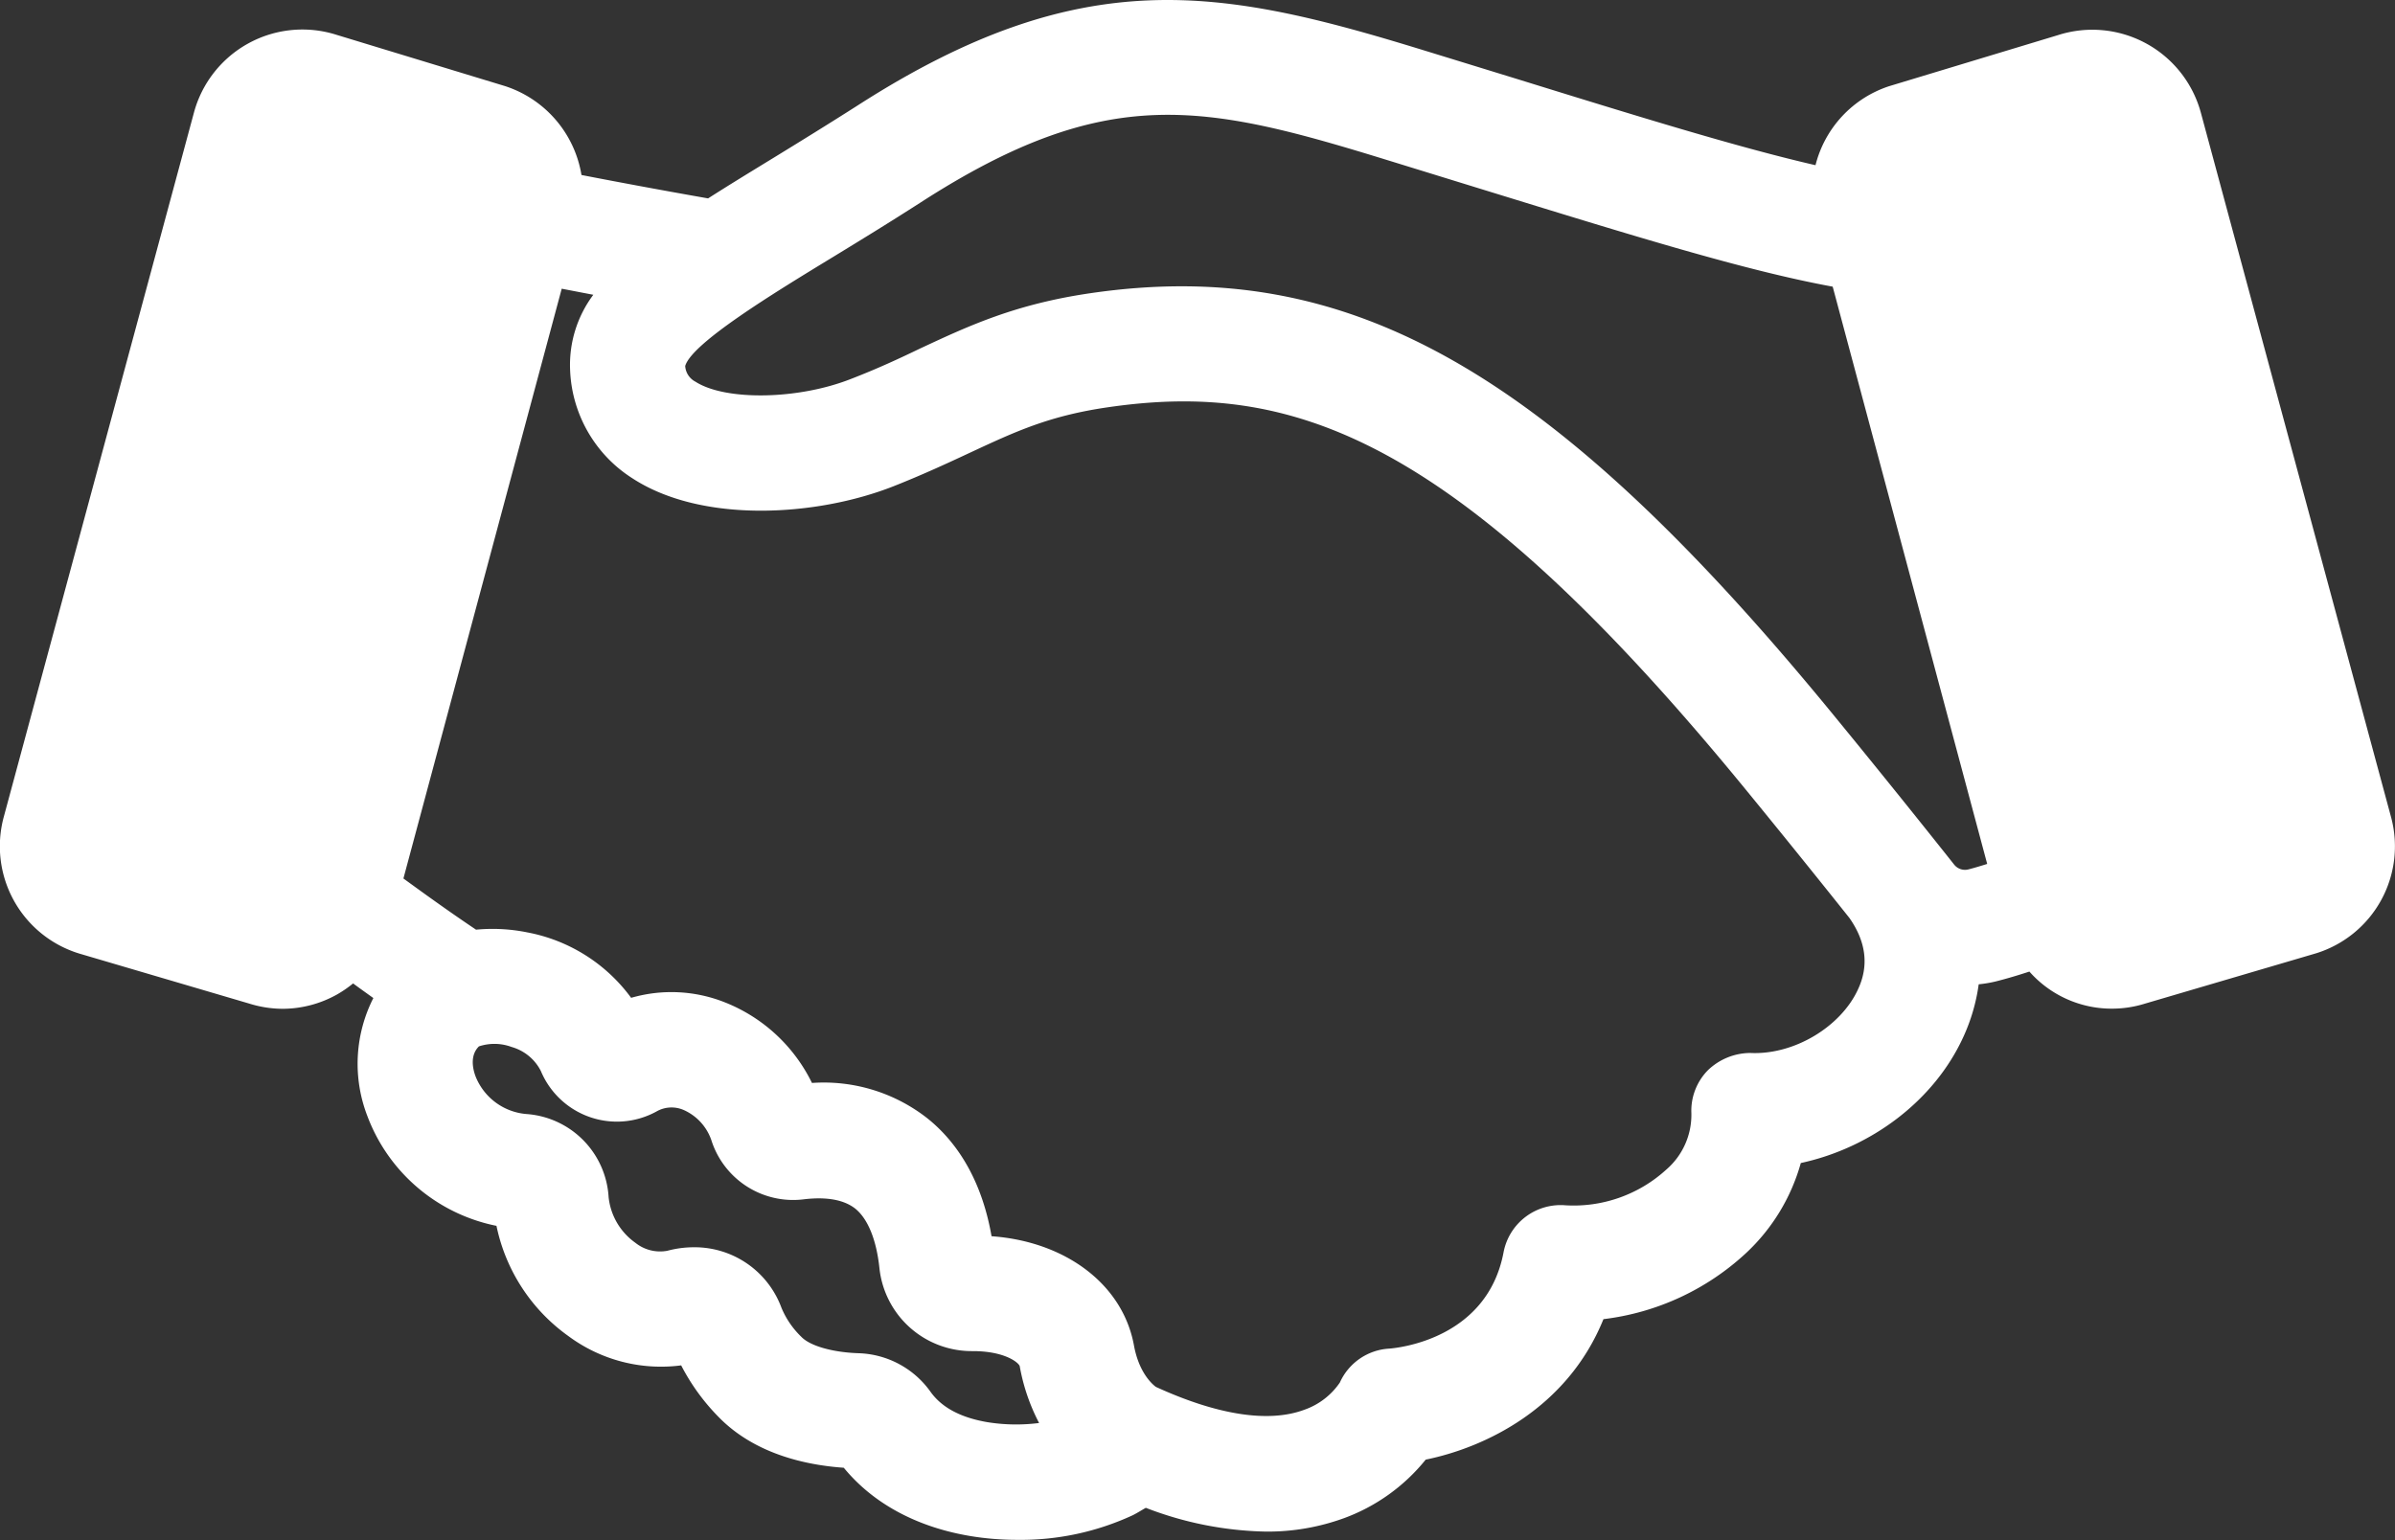 <svg xmlns="http://www.w3.org/2000/svg" viewBox="0 0 327.41 210.59"><rect x="0" y="0" width="327.41" height="210.59" fill="#333333" stroke="none"/><defs><style>.cls-1{fill:#fff;}</style></defs><title>integrityAsset 3</title><g id="Layer_2" data-name="Layer 2"><g id="Artwork"><path class="cls-1" d="M326.87,111.73l-26-96.32A15.37,15.37,0,0,0,281.38,4.79l-23.14,7a15.3,15.3,0,0,0-10.05,10.8c-10.43-2.4-23.73-6.5-40.84-11.8L194.64,6.88C167-1.62,148-5.35,117.23,14.43c-4,2.55-7.81,4.9-11.43,7.12-3.19,1.95-6.2,3.79-9,5.58-7-1.23-13.24-2.41-17.31-3.2A15.41,15.41,0,0,0,69,11.76l-23-7A15.36,15.36,0,0,0,26.51,15.41l-26,96.32A15.34,15.34,0,0,0,10.85,130.4l23.2,6.83a15.5,15.5,0,0,0,4.65.72A15.3,15.3,0,0,0,46.06,136a16,16,0,0,0,2.21-1.52c.84.62,1.78,1.29,2.77,2a19.83,19.83,0,0,0-.84,16.08,23.86,23.86,0,0,0,17.67,15.07,24.66,24.66,0,0,0,9.84,15.08,21.25,21.25,0,0,0,15.41,4,29,29,0,0,0,5.06,7c4.83,5,11.72,6.62,17.17,7,5.84,7.11,15.06,9.86,23.72,9.86a36.43,36.43,0,0,0,15.81-3.38c.65-.33,1.2-.69,1.76-1a47.79,47.79,0,0,0,16.41,3.25,30.49,30.49,0,0,0,10.7-1.84,25.71,25.71,0,0,0,11.15-8c8.1-1.65,19.36-7,24.3-19.21a34.74,34.74,0,0,0,19.52-9.06,26.61,26.61,0,0,0,7.46-12.29c9.64-2.08,18.23-8.54,22.2-17.2a25.56,25.56,0,0,0,2.12-7.24,16.73,16.73,0,0,0,2.4-.41c1.51-.38,3-.83,4.53-1.33a15,15,0,0,0,11.3,5.07,15.1,15.1,0,0,0,4.51-.69l23.42-6.89A15.32,15.32,0,0,0,326.87,111.73ZM135,194.48c-3.65-.62-6.28-2-7.83-4.21h0a12.54,12.54,0,0,0-9.75-5.22c-3.59-.11-6.68-1-7.87-2.24a11.81,11.81,0,0,1-2.73-4,12.65,12.65,0,0,0-12-8.25,14,14,0,0,0-3.59.48,5.41,5.41,0,0,1-4.38-1.1,8.77,8.77,0,0,1-3.65-6.25A12.11,12.11,0,0,0,72.1,152.35,8.2,8.2,0,0,1,65,147.16c-.44-1.2-.7-2.91.47-4.07a6.74,6.74,0,0,1,4.47.08,6.45,6.45,0,0,1,4,3.29A11.26,11.26,0,0,0,89.73,152a4.14,4.14,0,0,1,3.69-.23,7,7,0,0,1,3.9,4.37A11.73,11.73,0,0,0,109.9,164c3.12-.37,5.47.07,7,1.26,1.73,1.38,2.91,4.26,3.32,8.12A12.69,12.69,0,0,0,133,184.76c4.28,0,6.21,1.52,6.4,2.05a26.87,26.87,0,0,0,2.65,7.78A24.75,24.75,0,0,1,135,194.48Zm119-59.19c-2.32,5.07-8.69,9-14.75,8.7a8.42,8.42,0,0,0-5.79,2.38,7.91,7.91,0,0,0-2.24,5.84,9.88,9.88,0,0,1-3.42,7.72A18.79,18.79,0,0,1,214,164.82a7.94,7.94,0,0,0-8.45,6.4c-2.22,11.85-14.34,13.1-15.65,13.2a7.88,7.88,0,0,0-6.73,4.63,9.75,9.75,0,0,1-4.86,3.73c-4.88,1.82-11.9.72-20.3-3.13-.6-.45-2.34-2.05-3-5.71-1.54-8.32-9.35-14.17-19.46-14.89-1.22-7-4.23-12.49-8.78-16.13A22.94,22.94,0,0,0,111,148.09a22.43,22.43,0,0,0-11.85-11,19.78,19.78,0,0,0-12.87-.64,22.82,22.82,0,0,0-14.2-8.95,23.86,23.86,0,0,0-7-.37c-4-2.68-7.67-5.36-9.93-7L76.79,39.48l4.32.83a16,16,0,0,0-3.18,10.1,18.37,18.37,0,0,0,8.53,15c9.49,6.19,25.12,5.24,35.65,1.1,4.07-1.61,7.44-3.18,10.42-4.57,6.31-2.94,10.87-5.07,18.88-6.24,25.14-3.67,47.47,3.69,87.2,52.22,5.68,6.94,10.69,13.18,14.21,17.6C255.1,128.77,255.52,132.05,254,135.29Zm15-16.38a1.89,1.89,0,0,1-1.88-.71c-3.49-4.4-9.44-11.85-16.34-20.27-38.75-47.34-66.3-63-101.69-57.84-10.3,1.5-16.6,4.44-23.27,7.55C123,49,120,50.4,116.33,51.82c-7.25,2.86-17.17,3-21.25.38a2.6,2.6,0,0,1-1.41-2.15c.92-3.16,12.15-10,20.36-15,3.72-2.27,7.68-4.7,11.74-7.31C151.4,11.18,164.7,14.19,190,22l12.68,3.91C223.27,32.25,238.54,37,250.54,39.2l21.12,78.94C270.78,118.41,269.9,118.69,269,118.91Z"/></g></g></svg>